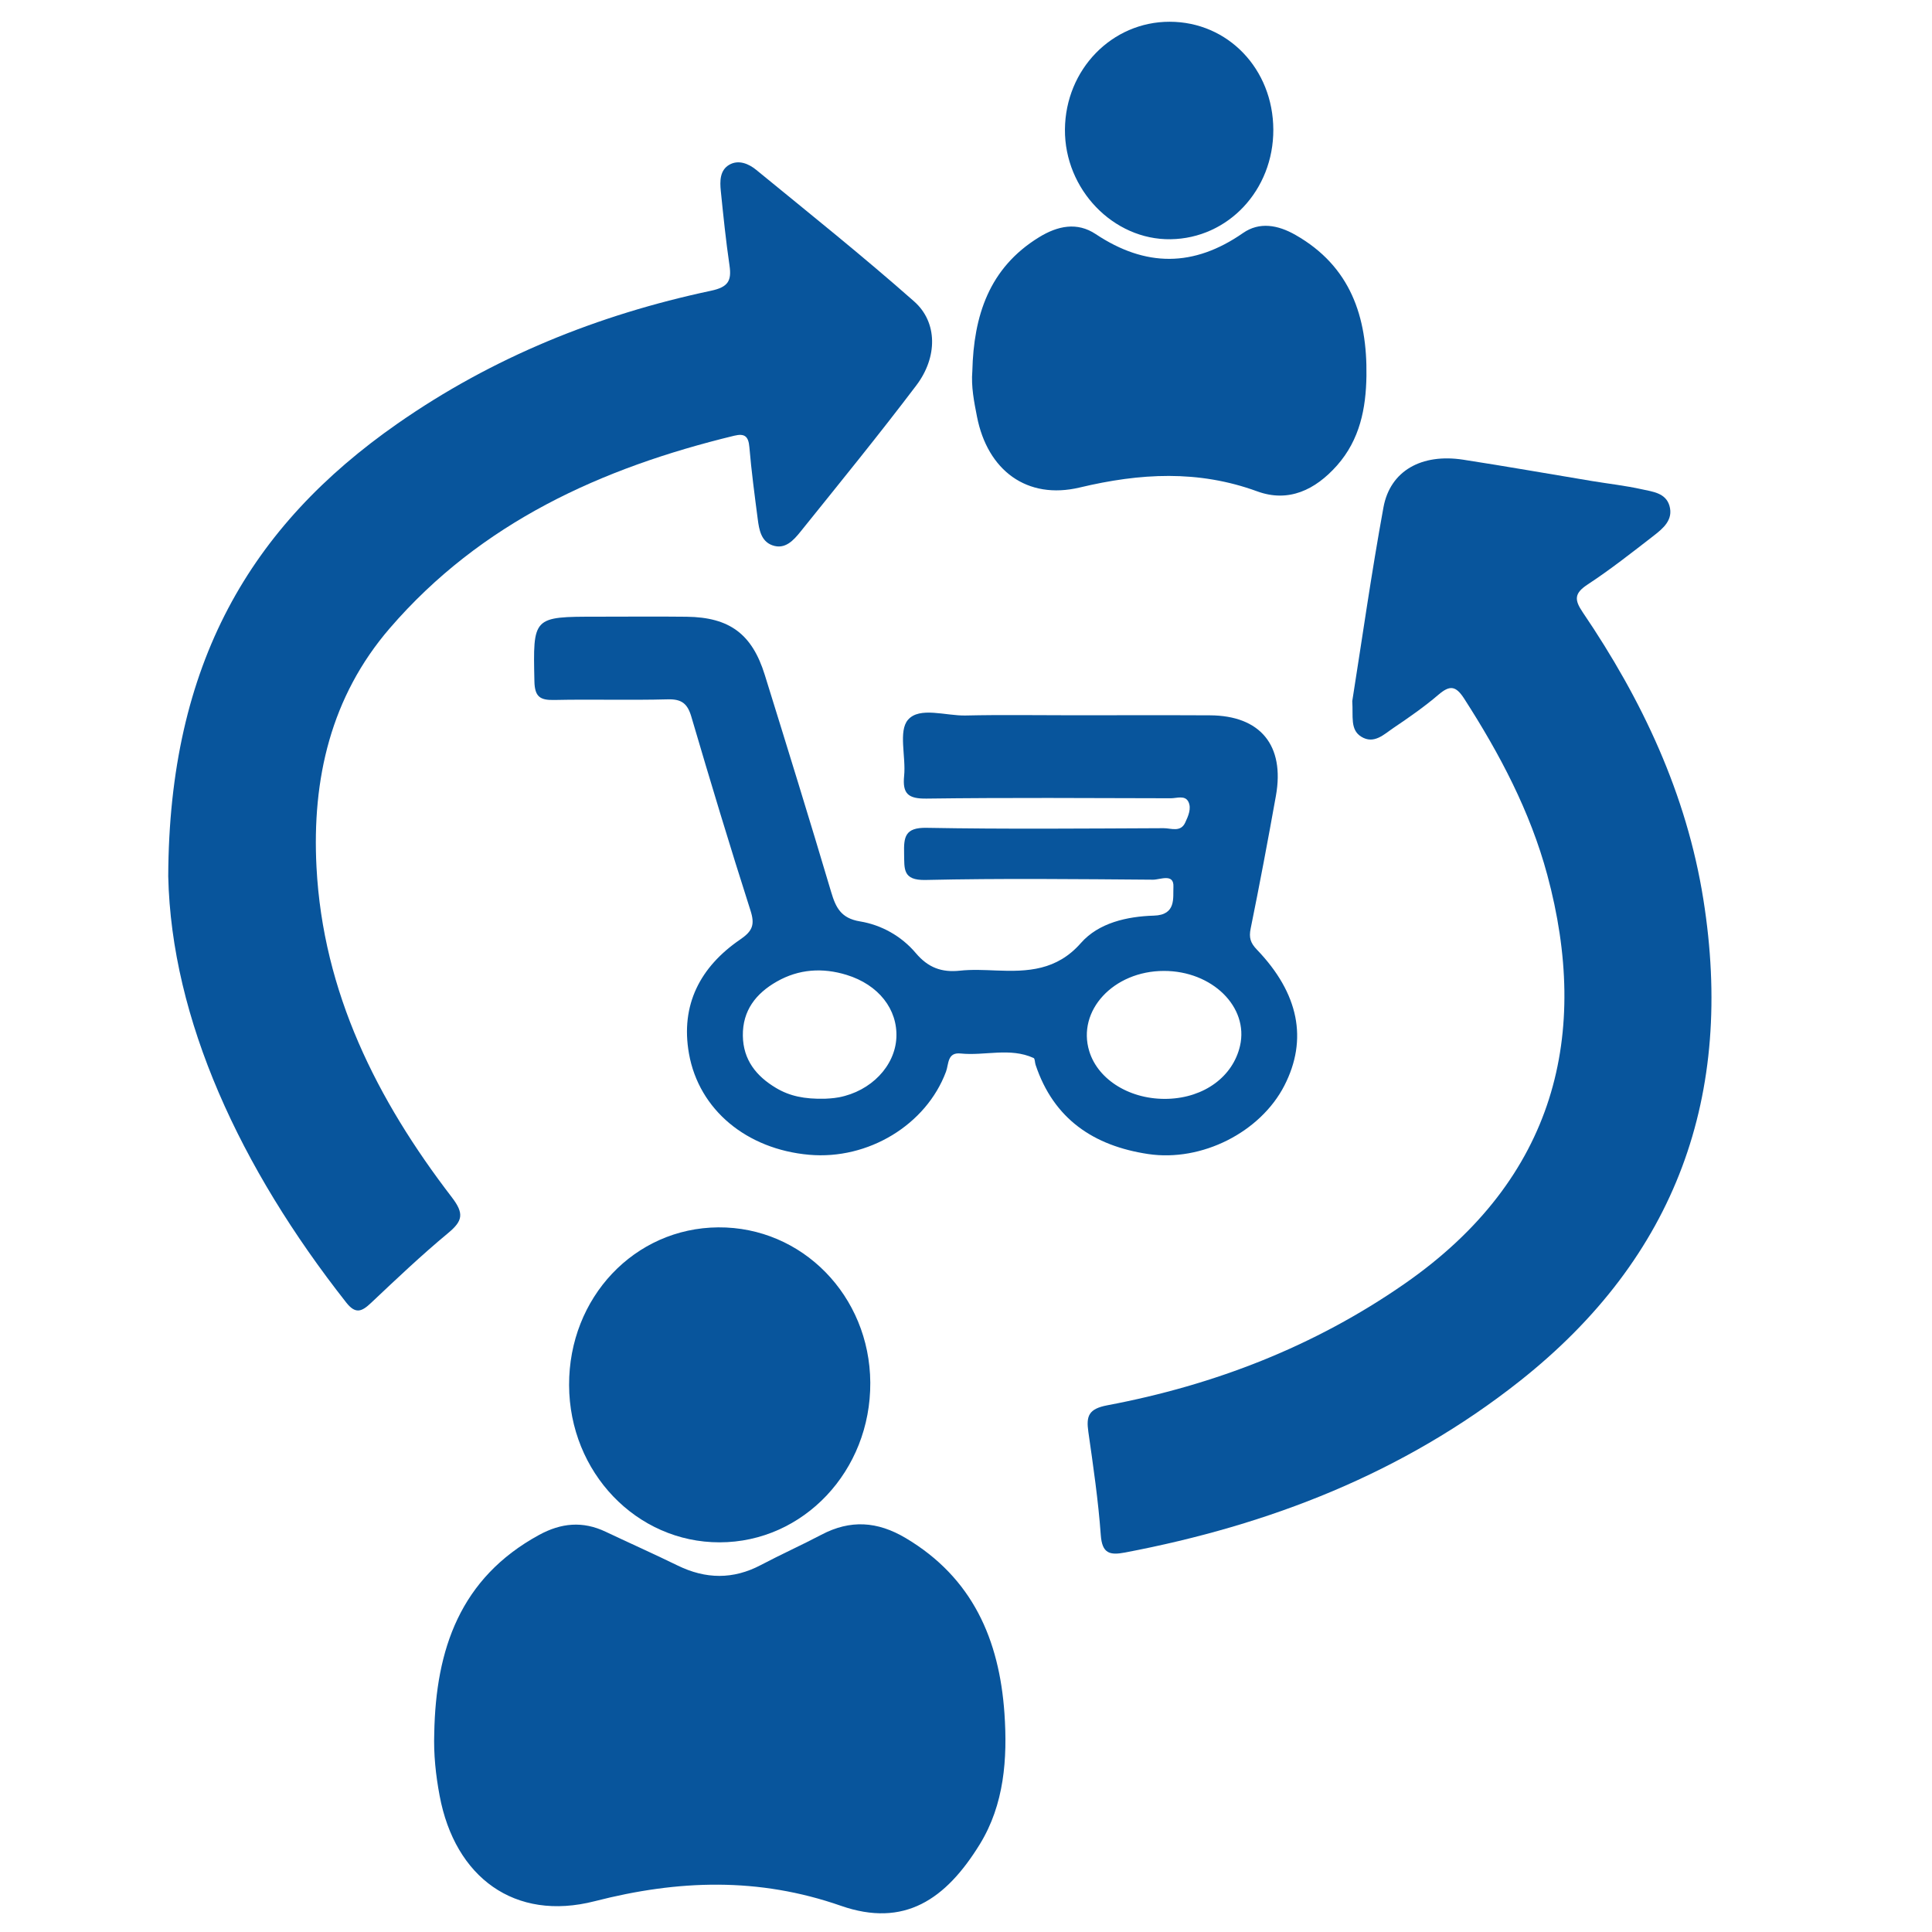 <?xml version="1.0" encoding="utf-8"?>
<!-- Generator: Adobe Illustrator 16.0.4, SVG Export Plug-In . SVG Version: 6.00 Build 0)  -->
<!DOCTYPE svg PUBLIC "-//W3C//DTD SVG 1.1//EN" "http://www.w3.org/Graphics/SVG/1.1/DTD/svg11.dtd">
<svg version="1.1" id="Ebene_1" xmlns="http://www.w3.org/2000/svg" xmlns:xlink="http://www.w3.org/1999/xlink" x="0px" y="0px"
	 width="100px" height="100px" viewBox="0 0 100 100" enable-background="new 0 0 100 100" xml:space="preserve">
<g id="uCLSU1_1_">
	<g>
		<path fill-rule="evenodd" clip-rule="evenodd" fill="#08559C" d="M8.708,45.359c0.04-11.021,4.269-18.132,11.861-23.429
			c4.93-3.44,10.384-5.638,16.232-6.881c0.883-0.188,1.075-0.509,0.958-1.309c-0.187-1.279-0.319-2.566-0.45-3.853
			c-0.051-0.503-0.056-1.07,0.433-1.356c0.482-0.282,1.013-0.057,1.401,0.262c2.744,2.247,5.517,4.462,8.173,6.809
			c1.219,1.077,1.221,2.883,0.111,4.348c-1.939,2.562-3.971,5.054-5.984,7.558c-0.362,0.449-0.803,0.958-1.472,0.714
			c-0.577-0.21-0.68-0.808-0.75-1.351c-0.161-1.241-0.328-2.482-0.433-3.728c-0.048-0.568-0.25-0.72-0.787-0.59
			c-6.868,1.666-13.101,4.487-17.823,9.961c-3.06,3.546-4.032,7.818-3.796,12.365c0.337,6.489,3.125,12.039,7.003,17.089
			c0.652,0.85,0.565,1.229-0.194,1.858c-1.381,1.146-2.685,2.384-3.99,3.616c-0.479,0.453-0.8,0.587-1.281-0.025
			C12.441,60.457,8.872,52.762,8.708,45.359z"/>
		<path fill-rule="evenodd" clip-rule="evenodd" fill="#08559C" d="M69.993,36.289c0.507-3.196,0.991-6.623,1.614-10.025
			c0.347-1.897,1.971-2.802,4.129-2.47c2.224,0.343,4.439,0.735,6.66,1.103c0.863,0.143,1.737,0.239,2.59,0.429
			c0.551,0.123,1.232,0.185,1.425,0.854c0.209,0.726-0.328,1.17-0.821,1.552c-1.121,0.868-2.238,1.749-3.422,2.526
			c-0.69,0.455-0.683,0.791-0.245,1.436c3.074,4.53,5.375,9.405,6.242,14.856c1.612,10.121-1.382,18.513-9.505,24.936
			c-6.025,4.763-12.95,7.451-20.43,8.872c-0.793,0.151-1.186,0.049-1.254-0.904c-0.129-1.786-0.389-3.563-0.643-5.338
			c-0.119-0.828,0.014-1.196,0.986-1.379c5.545-1.048,10.708-3.044,15.379-6.288c7.876-5.47,9.599-12.972,7.388-21.169
			c-0.887-3.287-2.465-6.267-4.302-9.121c-0.437-0.677-0.747-0.699-1.333-0.198c-0.727,0.622-1.519,1.172-2.313,1.708
			c-0.499,0.335-1.021,0.876-1.685,0.459C69.874,37.763,70.047,37.09,69.993,36.289z"/>
		<path fill-rule="evenodd" clip-rule="evenodd" fill="#08559C" d="M22.477,89.705c0.08-4.324,1.333-8.021,5.418-10.253
			c1.153-0.63,2.268-0.732,3.454-0.169c1.24,0.588,2.495,1.146,3.728,1.749c1.449,0.708,2.87,0.731,4.31-0.029
			c1.03-0.544,2.095-1.022,3.126-1.564c1.499-0.79,2.899-0.701,4.368,0.172c3.462,2.058,4.843,5.261,5.109,9.069
			c0.162,2.354-0.01,4.721-1.276,6.779c-1.76,2.858-3.908,4.328-7.189,3.184c-4.263-1.486-8.418-1.348-12.744-0.237
			c-4.133,1.061-7.234-1.228-8.026-5.459C22.554,91.879,22.439,90.803,22.477,89.705z"/>
		<path fill-rule="evenodd" clip-rule="evenodd" fill="#08559C" d="M50.328,19.203c0.071-2.841,0.852-5.327,3.452-6.923
			c0.967-0.594,1.973-0.803,2.936-0.162c2.576,1.713,5.069,1.72,7.626-0.059c0.846-0.587,1.798-0.421,2.714,0.102
			c2.85,1.625,3.714,4.24,3.671,7.289c-0.024,1.688-0.339,3.306-1.525,4.644c-1.127,1.27-2.511,1.929-4.126,1.339
			c-3.066-1.119-6.067-0.944-9.186-0.201c-2.736,0.652-4.777-0.886-5.321-3.666C50.416,20.791,50.261,20.008,50.328,19.203z"/>
		<path fill-rule="evenodd" clip-rule="evenodd" fill="#08559C" d="M29.456,71.695c-0.016-4.536,3.388-8.136,7.721-8.167
			c4.342-0.03,7.84,3.541,7.869,8.033c0.029,4.567-3.458,8.265-7.797,8.27C32.945,79.836,29.472,76.209,29.456,71.695z"/>
		<path fill-rule="evenodd" clip-rule="evenodd" fill="#08559C" d="M65.907,6.713c0.009,3.125-2.337,5.626-5.317,5.67
			c-2.965,0.044-5.494-2.584-5.469-5.685c0.027-3.104,2.43-5.574,5.421-5.572C63.555,1.128,65.896,3.568,65.907,6.713z"/>
		<g>
			<path fill="#08559C" d="M65.054,49.15c-0.332-0.346-0.416-0.62-0.32-1.088c0.465-2.286,0.897-4.58,1.308-6.877
				c0.464-2.607-0.807-4.147-3.415-4.16c-2.379-0.012-4.759-0.003-7.138-0.003c-1.837,0-3.674-0.03-5.509,0.012
				c-1.026,0.024-2.386-0.472-2.983,0.223c-0.504,0.585-0.101,1.909-0.199,2.896c-0.094,0.934,0.208,1.194,1.158,1.182
				c4.216-0.055,8.432-0.027,12.647-0.017c0.31,0,0.733-0.171,0.908,0.182c0.171,0.345-0.01,0.746-0.167,1.082
				c-0.239,0.512-0.736,0.283-1.114,0.285c-4.09,0.017-8.182,0.055-12.271-0.019c-1.122-0.021-1.183,0.479-1.163,1.333
				c0.019,0.792-0.087,1.393,1.115,1.366c3.922-0.088,7.847-0.044,11.77-0.014c0.364,0.002,1.089-0.345,1.055,0.368
				c-0.028,0.567,0.156,1.457-1.009,1.492c-1.391,0.042-2.862,0.372-3.781,1.419c-1.25,1.422-2.747,1.488-4.384,1.421
				c-0.625-0.025-1.258-0.058-1.876,0.009c-0.944,0.101-1.646-0.154-2.286-0.912c-0.737-0.873-1.774-1.456-2.89-1.639
				c-0.979-0.162-1.249-0.71-1.492-1.529c-1.114-3.752-2.272-7.491-3.433-11.229c-0.658-2.12-1.826-2.982-4.042-3.01
				c-1.544-0.018-3.088-0.003-4.633-0.003c-3.349,0-3.321,0-3.249,3.348c0.018,0.795,0.289,0.979,1.024,0.963
				c1.96-0.042,3.924,0.02,5.884-0.033c0.718-0.019,1.018,0.226,1.215,0.9c0.987,3.355,1.996,6.706,3.063,10.036
				c0.235,0.736,0.1,1.061-0.538,1.497c-2.06,1.409-3.098,3.379-2.648,5.906c0.519,2.919,2.997,4.948,6.218,5.234
				c3.06,0.272,6.06-1.551,7.086-4.301c0.147-0.395,0.062-1.013,0.757-0.941c1.258,0.129,2.552-0.325,3.777,0.233
				c0.072,0.033,0.062,0.232,0.102,0.351c0.936,2.809,3.01,4.197,5.827,4.62c2.776,0.415,5.812-1.128,7.052-3.545
				C67.7,53.809,67.235,51.419,65.054,49.15z M43.425,56.796c-0.325,0.062-0.66,0.068-0.723,0.074
				c-1.075,0.026-1.836-0.141-2.534-0.557c-1.026-0.611-1.701-1.456-1.718-2.703c-0.018-1.304,0.676-2.188,1.754-2.803
				c1.144-0.652,2.372-0.729,3.612-0.348c1.665,0.511,2.652,1.787,2.58,3.253C46.324,55.181,45.084,56.477,43.425,56.796z
				 M64.183,54.135c-0.366,1.587-1.845,2.676-3.723,2.74c-1.917,0.066-3.615-0.956-4.078-2.458c-0.65-2.107,1.251-4.158,3.858-4.162
				C62.743,50.251,64.646,52.124,64.183,54.135z"/>
		</g>
	</g>
</g>
</svg>
